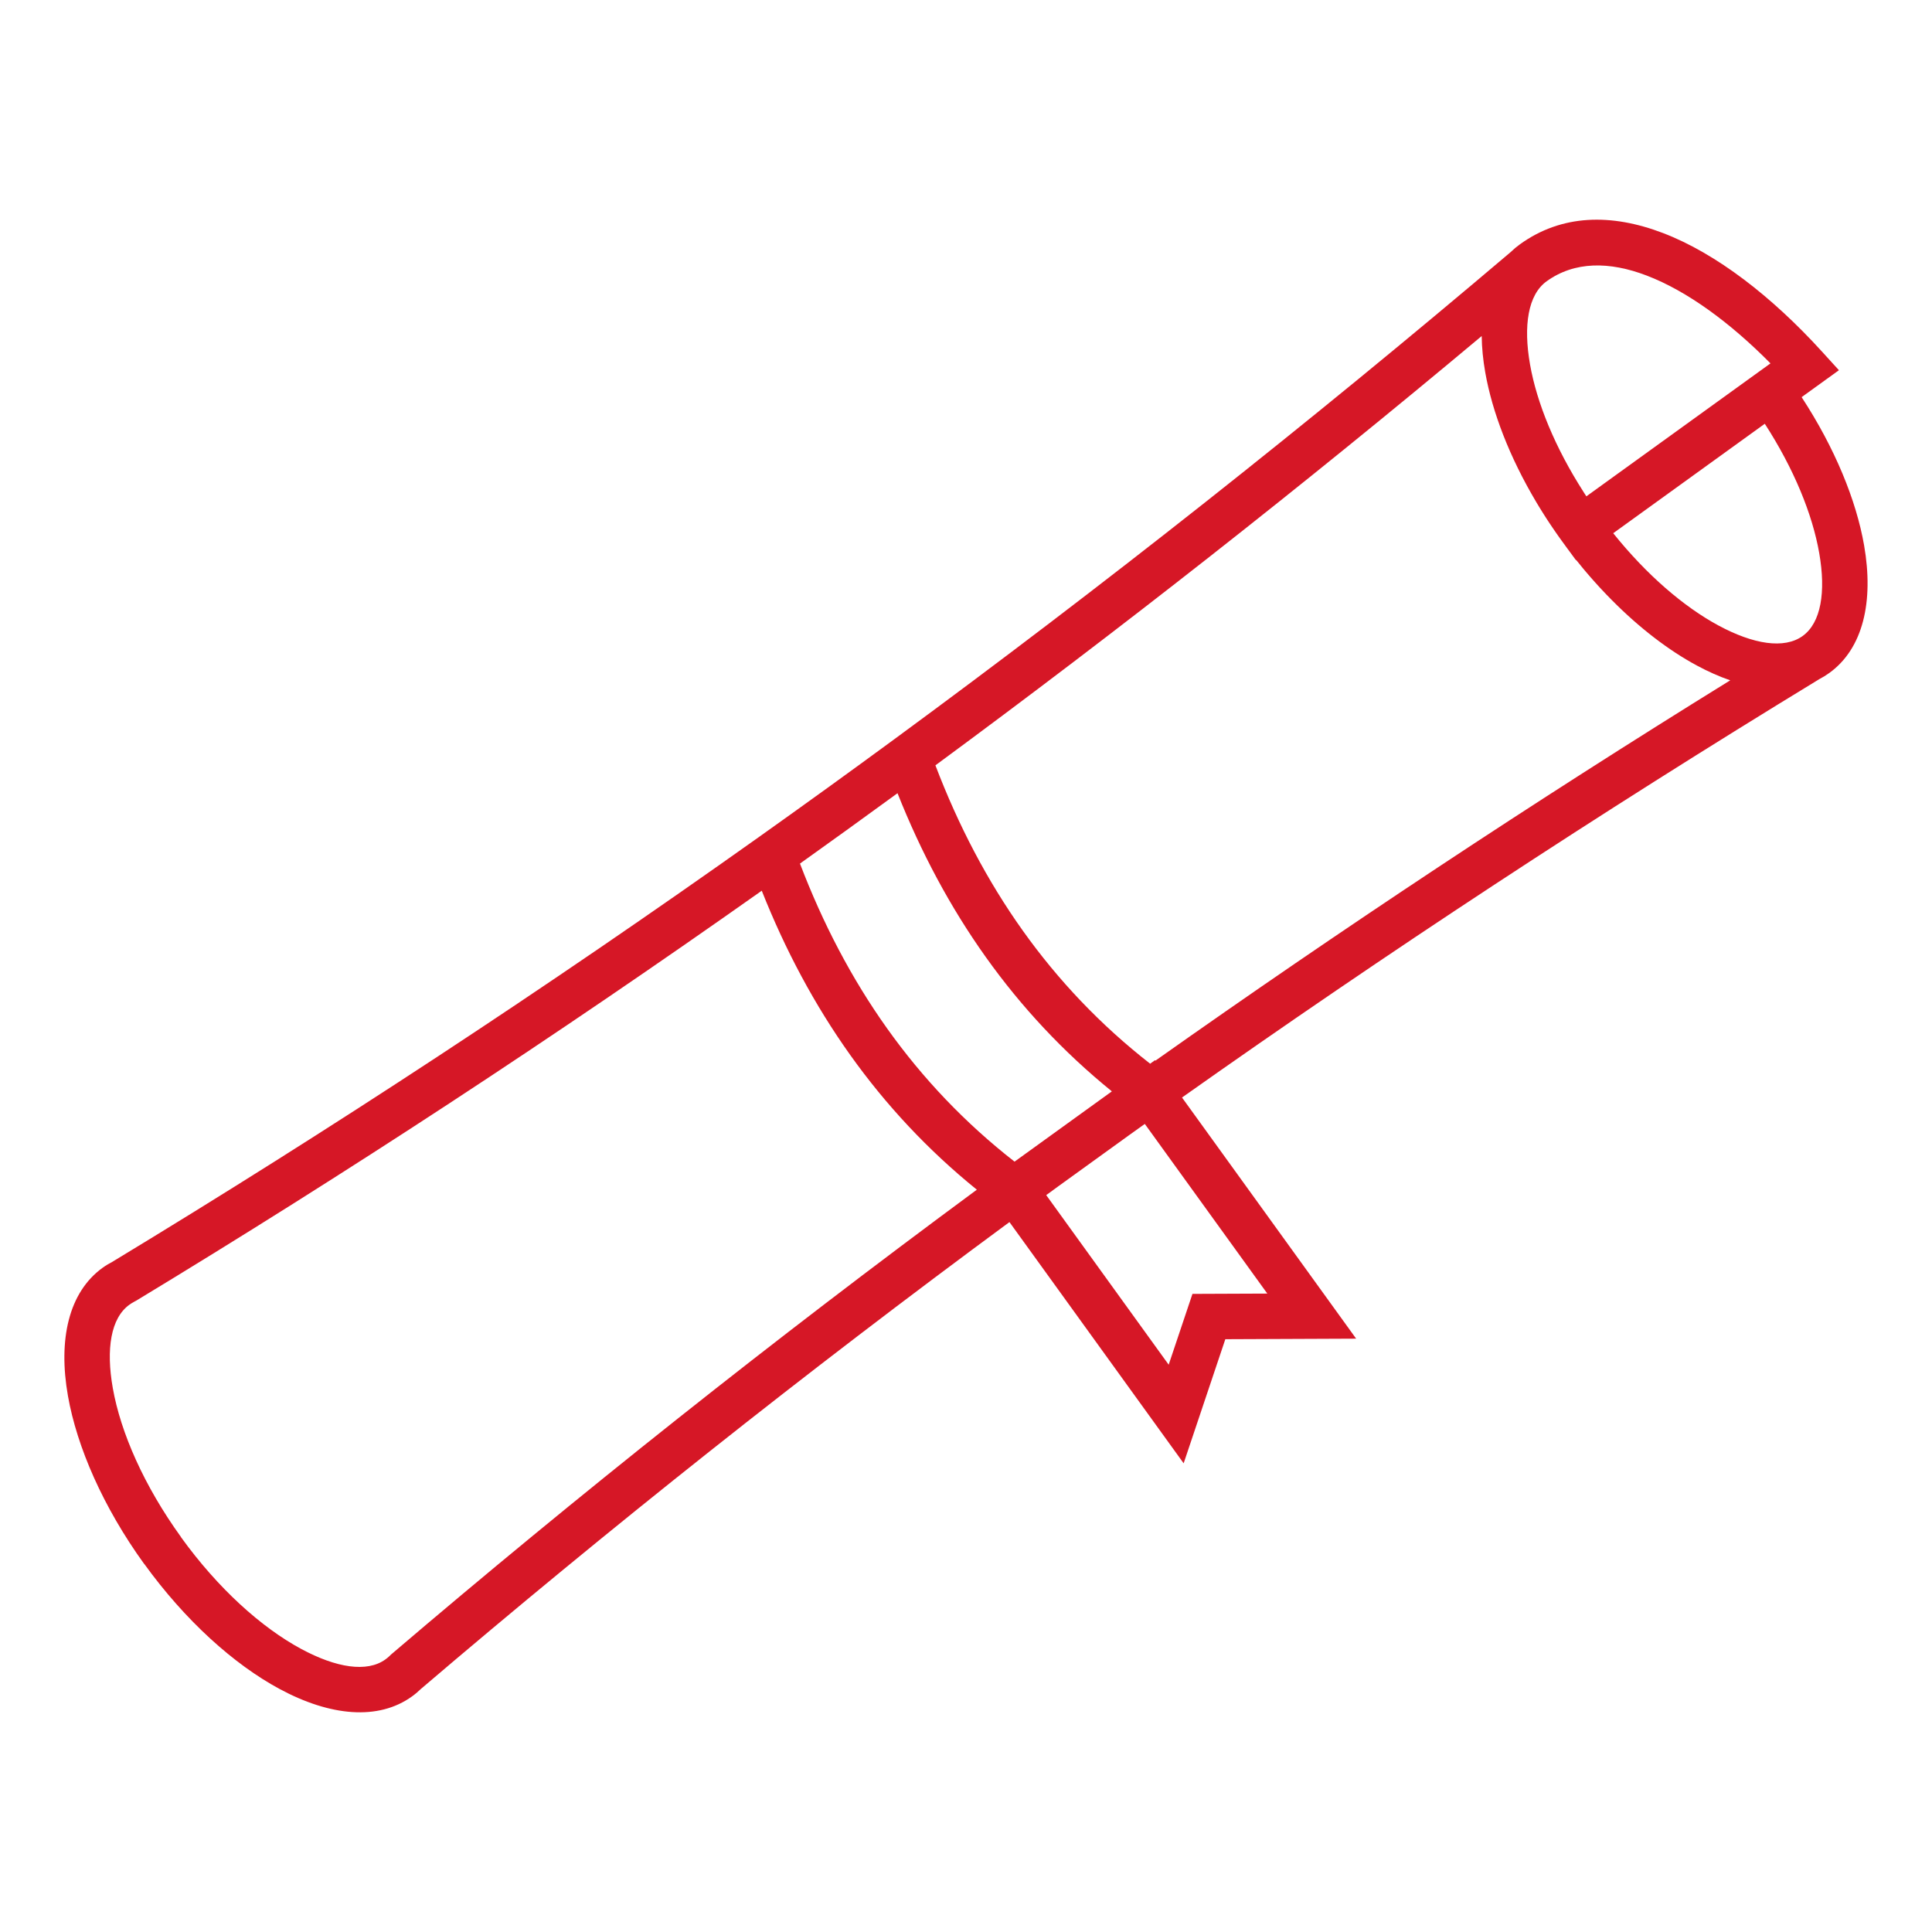 <?xml version="1.0" encoding="UTF-8"?><svg id="a" xmlns="http://www.w3.org/2000/svg" viewBox="0 0 150 150"><g id="b"><g id="c"><path d="M141.244,52.732c-17.166,10.46-33.647,21.291-49.473,32.479l13.52,18.722-10.157.043-3.235,9.635-13.525-18.729c-15.852,11.684-31.082,23.779-45.719,36.267-.102.1-.193.184-.272.25-.134.114-.264.217-.389.307-2.629,1.898-6.37,1.538-10.293-.578-3.533-1.906-7.315-5.295-10.506-9.715l-.006.004c-3.186-4.412-5.212-9.07-5.912-13.033-.775-4.39.06-8.054,2.688-9.953.126-.091.264-.182.414-.272.088-.053.196-.113.323-.179,16.938-10.257,33.679-21.241,50.213-32.988.03-.023.061-.045.092-.066,1.742-1.238,3.48-2.484,5.214-3.736,1.746-1.261,3.495-2.535,5.245-3.82l.012-.009c16.081-11.807,32.022-24.394,47.817-37.795.219-.214.455-.412.707-.594,3.253-2.349,7.113-2.407,11.105-.882,4.158,1.588,8.482,4.955,12.337,9.191l1.331,1.462-2.896,2.091c2.587,3.96,4.243,8.014,4.851,11.511.76,4.366-.08,8.009-2.7,9.902-.252.182-.515.344-.787.485h0ZM88.884,87.261c-.396.282-.79.564-1.185.847l-5.51,3.979c-.321.233-.641.467-.961.701l9.508,13.167,1.846-5.498,5.812-.024-9.51-13.17h0ZM78.768,90.19l7.557-5.457c-3.787-3.072-7.032-6.559-9.786-10.423-2.765-3.879-5.033-8.134-6.856-12.726-1.318.962-2.636,1.918-3.956,2.87-1.205.869-2.411,1.733-3.617,2.594,1.774,4.651,4.011,8.936,6.772,12.809,2.754,3.863,6.03,7.322,9.888,10.333ZM89.293,82.589l.384-.278.028.039c14.38-10.169,29.251-20.017,44.631-29.53-.85-.292-1.72-.678-2.599-1.152-2.177-1.174-4.444-2.906-6.609-5.091l-.002-.002c-.261-.263-.52-.533-.777-.809l-.005-.005-.144-.155-.006-.006-.151-.165-.003-.004-.126-.139-.009-.01-.073-.081-.084-.094-.055-.062-.089-.1-.076-.087-.065-.074-.085-.098-.057-.067-.087-.101-.062-.072-.082-.097-.062-.073-.087-.104-.038-.045c-.178-.214-.355-.431-.53-.651l-.019.014-.478-.651-.01-.014-.01-.013-.01-.014-.01-.014-.01-.014-.01-.014-.01-.014-.031-.041-.01-.014-.01-.014-.021-.027-.01-.014-.041-.054-.01-.014-.01-.014-.008-.011-.002-.003-.01-.014-.01-.014-.061-.082-.01-.014-.01-.014-.01-.014-.01-.014-.01-.014-.009-.012v-.002s-.011-.014-.011-.014l-.01-.014-.112-.152-.01-.013h0s0-.001,0-.001c-.047-.065-.094-.129-.141-.194-.075-.104-.15-.209-.224-.313l-.065-.093-.006-.008-.123-.176-.007-.01-.075-.109-.068-.099-.069-.101-.067-.098-.066-.098-.077-.115-.051-.076-.084-.127-.061-.092-.065-.099-.078-.121-.046-.072-.085-.132-.05-.079-.071-.113-.061-.097-.066-.106-.058-.094-.078-.127-.026-.042-.104-.171-.005-.008c-.038-.063-.075-.125-.113-.188l-.011-.019c-2.065-3.475-3.409-6.972-3.952-10.05-.174-.984-.266-1.931-.276-2.83-13.981,11.702-28.121,22.805-42.414,33.331,1.775,4.657,4.015,8.949,6.781,12.83,2.754,3.863,6.03,7.322,9.888,10.333h0ZM122.947,38.199l.004.006c.071.11.142.22.215.33l14.294-10.322c-3.121-3.156-6.457-5.613-9.618-6.821-2.886-1.102-5.597-1.116-7.766.45-1.434,1.035-1.819,3.43-1.283,6.464.525,2.974,1.941,6.445,4.155,9.891h0ZM141.246,42.952c-.527-3.027-1.969-6.56-4.228-10.051l-11.768,8.498c2.597,3.238,5.481,5.712,8.169,7.163,2.712,1.463,5.106,1.85,6.54.815,1.425-1.029,1.813-3.408,1.287-6.425ZM75.841,92.367c-3.805-3.08-7.064-6.579-9.828-10.456-2.773-3.89-5.045-8.155-6.87-12.756-16.073,11.358-32.278,21.964-48.607,31.852l-.002-.004c-.039.024-.08.047-.122.068-.036.018-.099.054-.191.11-.053.032-.113.072-.181.122-1.434,1.035-1.819,3.43-1.283,6.464.611,3.461,2.428,7.594,5.304,11.578l-.005.005c2.871,3.976,6.225,6.999,9.327,8.672,2.712,1.463,5.106,1.85,6.54.815.068-.049.126-.094.173-.134l.105-.092c.049-.053.102-.104.159-.153,14.51-12.38,29.661-24.416,45.483-36.091h0Z" fill="#d61726"/></g></g></svg>